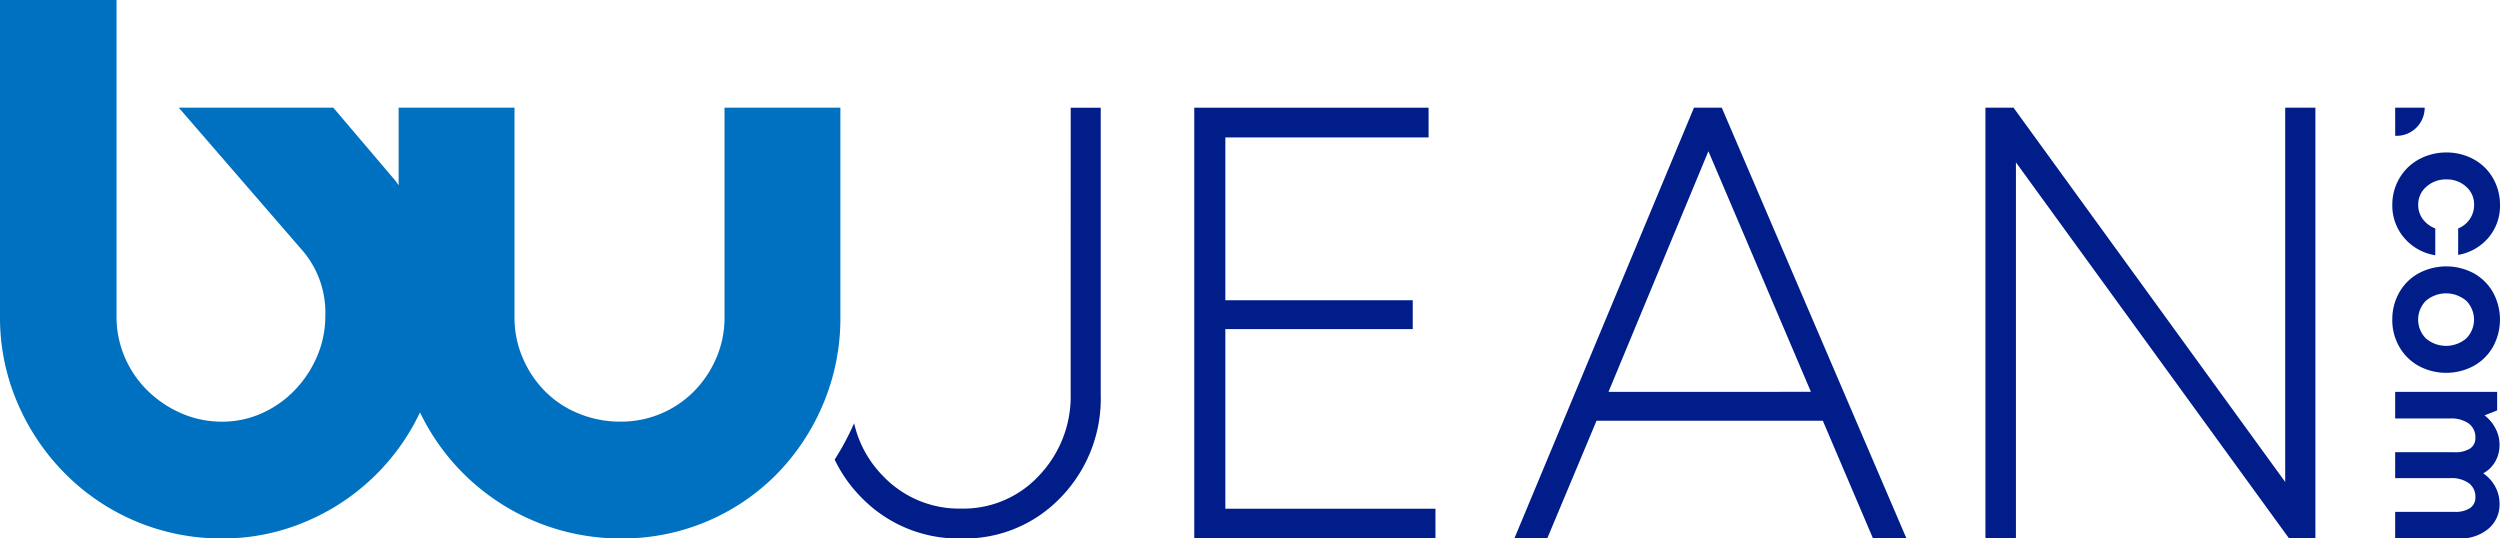 <?xml version="1.0" encoding="UTF-8"?> <svg xmlns="http://www.w3.org/2000/svg" xmlns:xlink="http://www.w3.org/1999/xlink" width="260" height="56" viewBox="0 0 260 56"><defs><clipPath id="clip-path"><rect id="Rectangle_1" data-name="Rectangle 1" width="260" height="56" fill="none"></rect></clipPath></defs><g id="Group_75" data-name="Group 75" transform="translate(0 0)"><g id="Group_2" data-name="Group 2" transform="translate(0 0)" clip-path="url(#clip-path)"><path id="Path_6" data-name="Path 6" d="M147.573,45.567a11.937,11.937,0,0,1-3.275,8.554,10.71,10.71,0,0,1-8.082,3.446,10.931,10.931,0,0,1-8.2-3.431,11.418,11.418,0,0,1-2.963-5.444,28.121,28.121,0,0,1-2.024,3.779,14.39,14.39,0,0,0,2.767,3.927,14.041,14.041,0,0,0,10.424,4.277A13.808,13.808,0,0,0,146.548,56.4,14.765,14.765,0,0,0,150.7,45.69V15.875h-3.123Z" transform="translate(-36.224 -4.674)" fill="#001d8a"></path><path id="Path_7" data-name="Path 7" d="M179.269,38.9h19.489v-3H179.269V18.967h21.136V15.874H176.036v44.8H201.12V57.581H179.269Z" transform="translate(-51.833 -4.674)" fill="#001d8a"></path><path id="Path_8" data-name="Path 8" d="M241.9,15.874l-18.681,44.8h3.419l5.129-12.246H255.3l5.222,12.246H264l-19.209-44.8Zm-8.89,29.554L243.4,20.4l10.662,25.024Z" transform="translate(-65.727 -4.674)" fill="#001d8a"></path><path id="Path_9" data-name="Path 9" d="M323.833,15.874V54.8L295.579,15.874h-2.922v44.8h3.171V21.56l28.41,39.114h2.735v-44.8Z" transform="translate(-86.172 -4.674)" fill="#001d8a"></path><path id="Path_10" data-name="Path 10" d="M353.053,15.874h3.068A2.925,2.925,0,0,1,353.2,18.8h-.144Z" transform="translate(-103.955 -4.674)" fill="#001d8a"></path><path id="Path_11" data-name="Path 11" d="M352.631,27.906a5.4,5.4,0,0,1,1.621-3.878,5.47,5.47,0,0,1,1.793-1.139,5.937,5.937,0,0,1,2.215-.416,5.865,5.865,0,0,1,2.206.416,5.382,5.382,0,0,1,1.774,1.139,5.228,5.228,0,0,1,1.165,1.736,5.516,5.516,0,0,1,.427,2.161,5.117,5.117,0,0,1-1.194,3.4,5.3,5.3,0,0,1-3.159,1.8V30.378a2.684,2.684,0,0,0,1.223-.991,2.619,2.619,0,0,0,.436-1.481,2.431,2.431,0,0,0-.83-1.875,2.941,2.941,0,0,0-2.057-.754,3,3,0,0,0-2.076.759,2.41,2.41,0,0,0-.849,1.87,2.465,2.465,0,0,0,.46,1.481,2.967,2.967,0,0,0,1.314.991v2.786a5.351,5.351,0,0,1-3.236-1.81,5.15,5.15,0,0,1-1.232-3.448" transform="translate(-103.831 -6.617)" fill="#001d8a"></path><path id="Path_12" data-name="Path 12" d="M352.632,44.8a5.578,5.578,0,0,1,.729-2.832,5.192,5.192,0,0,1,2.014-1.985,6.077,6.077,0,0,1,5.729,0,5.173,5.173,0,0,1,2,1.985,5.885,5.885,0,0,1,0,5.656,5.206,5.206,0,0,1-2.009,1.99,6.035,6.035,0,0,1-5.724,0,5.232,5.232,0,0,1-2.014-1.99,5.565,5.565,0,0,1-.729-2.824m3.5-1.962a2.782,2.782,0,0,0,0,3.925,3.243,3.243,0,0,0,4.19,0,2.781,2.781,0,0,0,0-3.925,3.241,3.241,0,0,0-4.19,0" transform="translate(-103.831 -11.561)" fill="#001d8a"></path><path id="Path_13" data-name="Path 13" d="M363.907,69.408a3.264,3.264,0,0,1-1.17,2.6,4.487,4.487,0,0,1-3.03,1h-6.655V70.241h6.176a2.769,2.769,0,0,0,1.616-.394,1.317,1.317,0,0,0,.551-1.143,1.72,1.72,0,0,0-.685-1.449,3.107,3.107,0,0,0-1.923-.523h-5.735V64.039h6.176a2.822,2.822,0,0,0,1.616-.385,1.282,1.282,0,0,0,.551-1.125,1.752,1.752,0,0,0-.685-1.471,3.089,3.089,0,0,0-1.923-.528h-5.735V57.763h10.606v1.925l-1.314.518a4.017,4.017,0,0,1,1.141,1.356,3.628,3.628,0,0,1,.422,1.7,3.453,3.453,0,0,1-.446,1.749,3.182,3.182,0,0,1-1.251,1.222,3.9,3.9,0,0,1,1.242,1.374,3.715,3.715,0,0,1,.455,1.8" transform="translate(-103.955 -17.008)" fill="#001d8a"></path><path id="Path_14" data-name="Path 14" d="M75.351,11.2V33a10.582,10.582,0,0,1-.866,4.253,11.148,11.148,0,0,1-2.34,3.472,10.636,10.636,0,0,1-7.628,3.124,11.3,11.3,0,0,1-4.29-.824,10.414,10.414,0,0,1-3.511-2.3,11.1,11.1,0,0,1-2.34-3.472A10.558,10.558,0,0,1,53.508,33V11.2H41.459v8.064c-.123-.165-.235-.337-.363-.5L34.665,11.2H18.593l12.64,14.6a9.893,9.893,0,0,1,2.6,7.03,10.593,10.593,0,0,1-.865,4.253,11.687,11.687,0,0,1-2.336,3.515,10.884,10.884,0,0,1-3.418,2.388,9.981,9.981,0,0,1-4.109.867,10.483,10.483,0,0,1-4.24-.867,11.6,11.6,0,0,1-3.5-2.344,10.746,10.746,0,0,1-2.38-3.472,10.581,10.581,0,0,1-.865-4.253V0H0V32.912A22.414,22.414,0,0,0,1.817,41.9a23.543,23.543,0,0,0,4.975,7.378A22.865,22.865,0,0,0,23.1,56a22.023,22.023,0,0,0,8.867-1.822A22.98,22.98,0,0,0,43.68,42.889,23.134,23.134,0,0,0,64.689,56a22.527,22.527,0,0,0,16.08-6.683,23.212,23.212,0,0,0,4.854-7.334A22.883,22.883,0,0,0,87.4,33V11.2Z" transform="translate(0 0)" fill="#0071c0"></path></g></g></svg> 